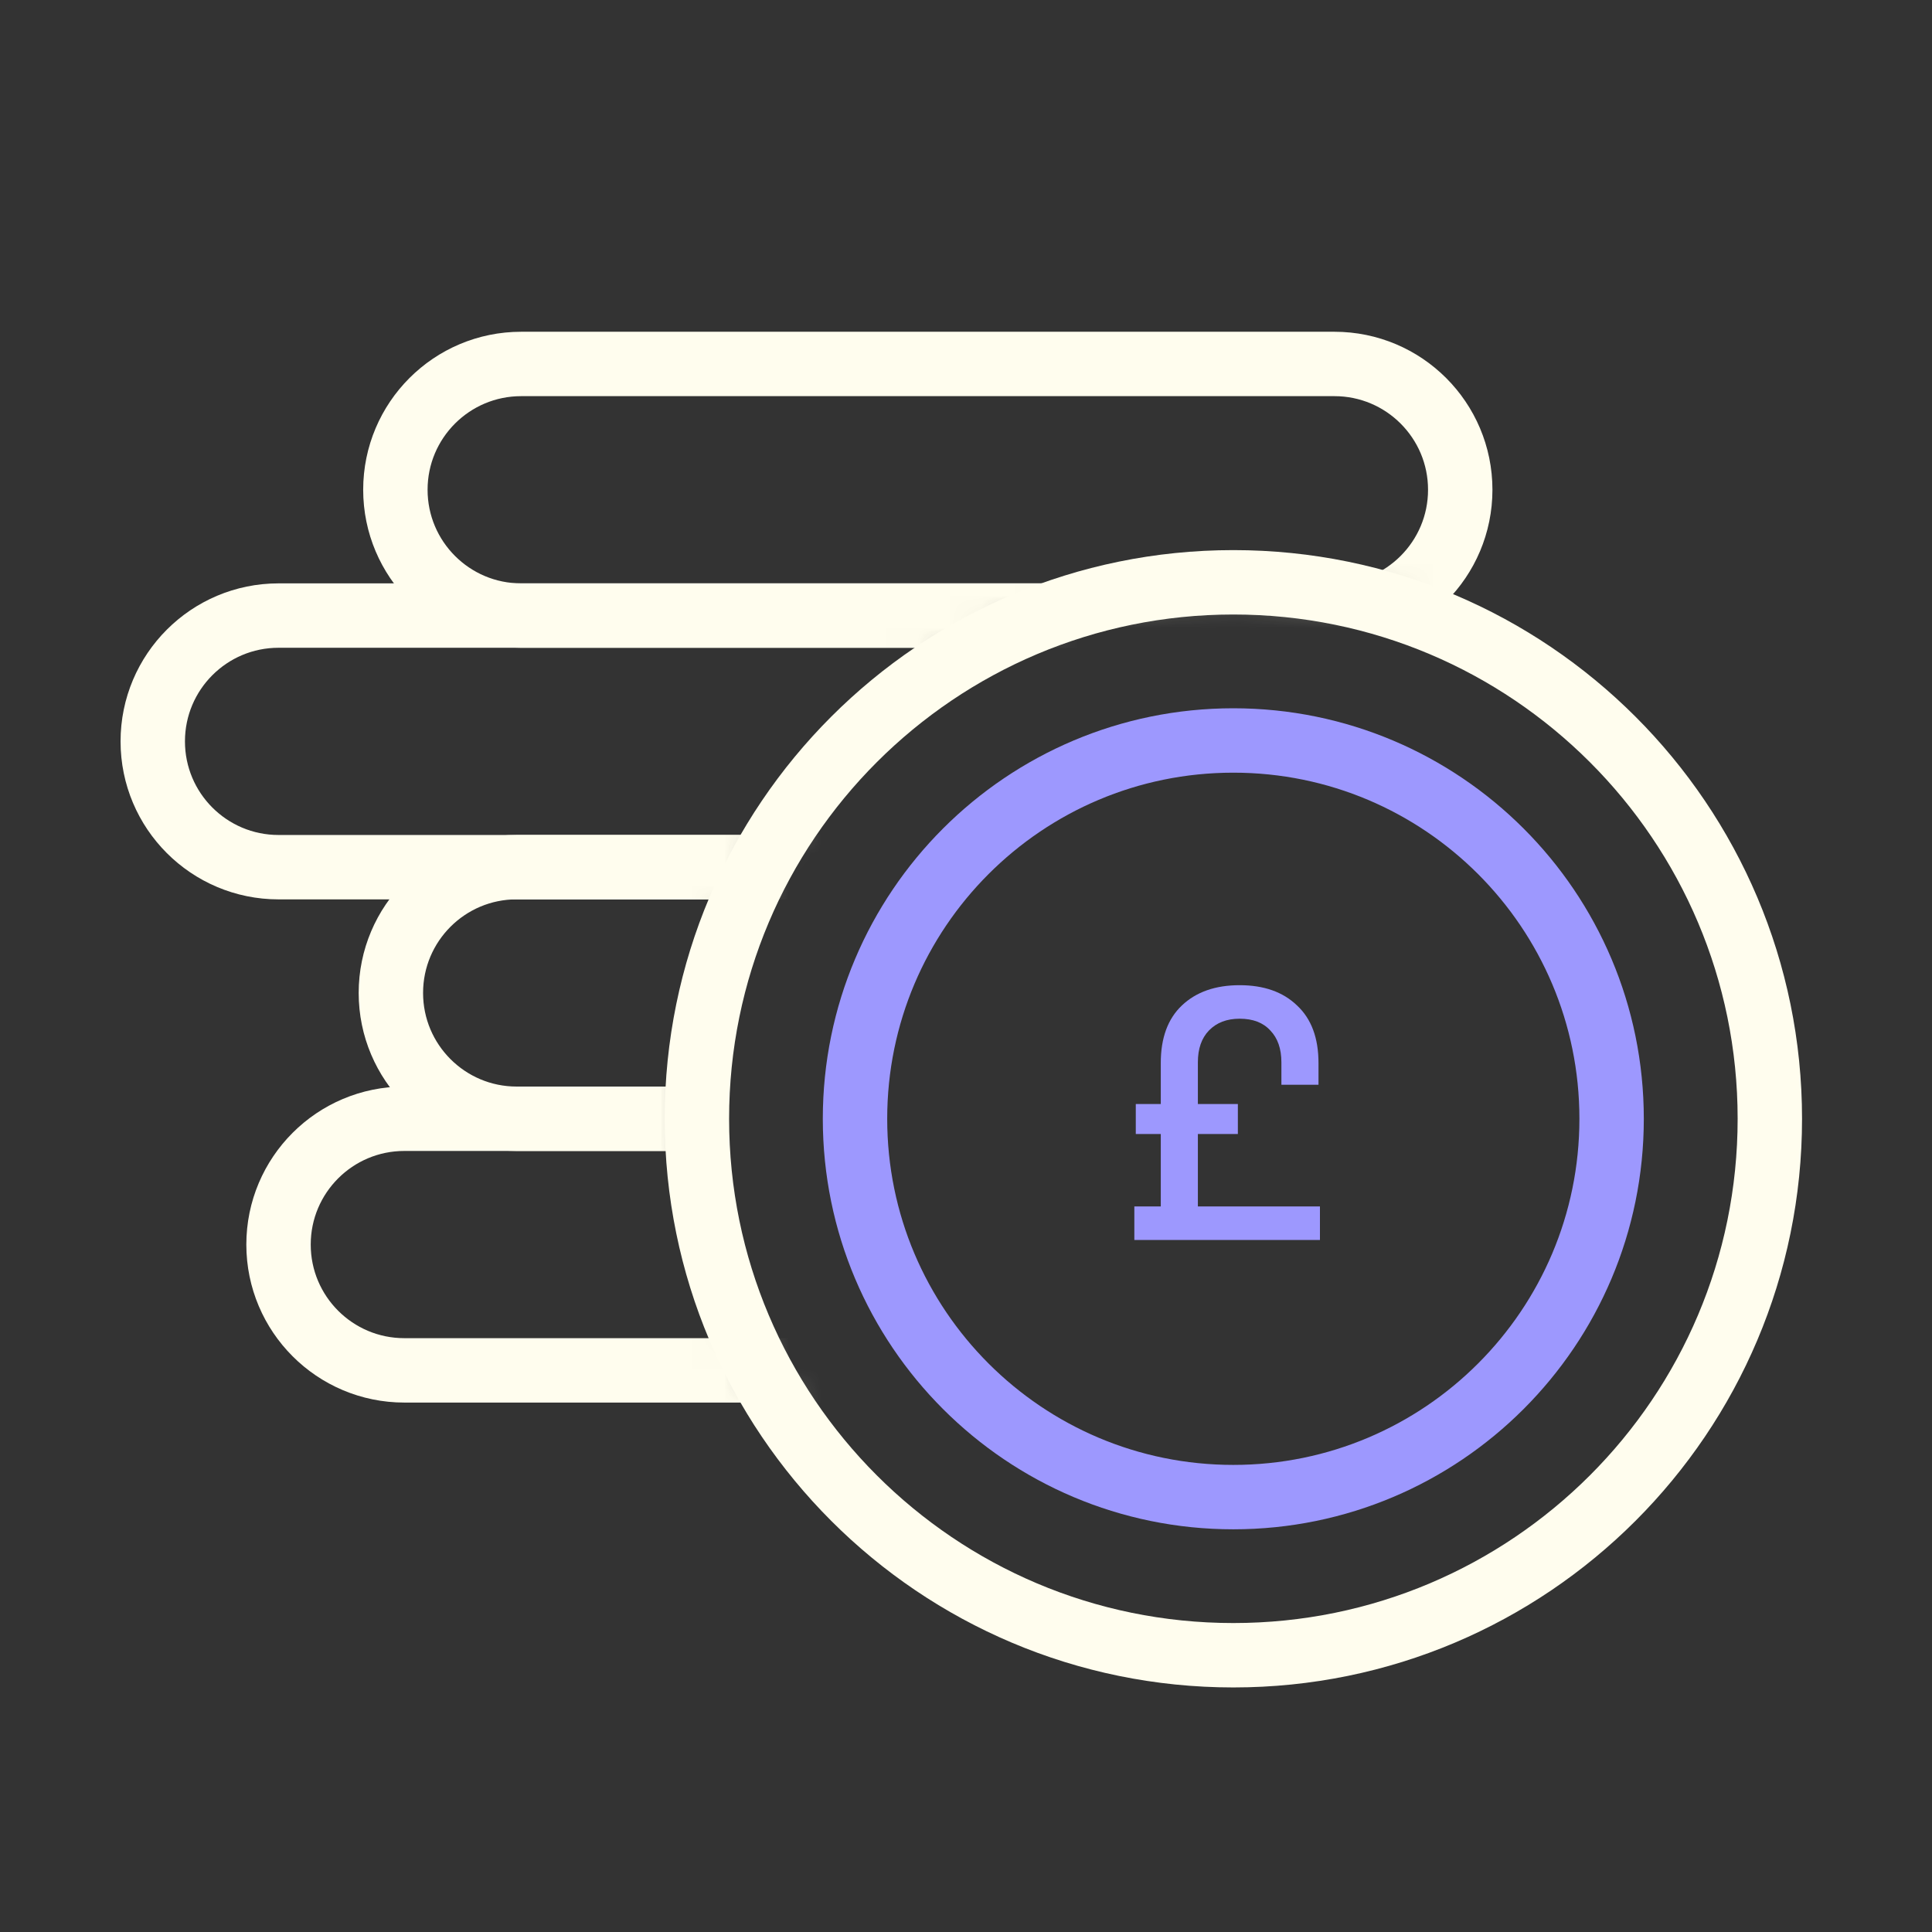 <?xml version="1.0" encoding="UTF-8"?> <svg xmlns="http://www.w3.org/2000/svg" width="60" height="60" viewBox="0 0 60 60" fill="none"><rect x="0" y="0" width="60" height="60" fill="#333333" stroke="none"/><mask id="mask0_1773_23435" style="mask-type:alpha" maskUnits="userSpaceOnUse" x="2" y="8" width="47" height="38"><path d="M48.837 8.025H2.791V45.349H25.453C23.072 42.468 21.642 38.773 21.642 34.744C21.642 25.543 29.101 18.084 38.303 18.084C42.299 18.084 45.967 19.491 48.837 21.837V8.025Z" fill="#D9D9D9"></path></mask><g mask="url(#mask0_1773_23435)"><path d="M41.442 11.303H16.186C14.028 11.303 12.279 13.052 12.279 15.21C12.279 17.367 14.028 19.117 16.186 19.117H41.442C43.6 19.117 45.349 17.367 45.349 15.21C45.349 13.052 43.6 11.303 41.442 11.303Z" stroke="#FFFDEE" stroke-width="2" stroke-linejoin="round"></path><path d="M33.907 19.117H8.651C6.493 19.117 4.744 20.866 4.744 23.024C4.744 25.182 6.493 26.931 8.651 26.931H33.907C36.065 26.931 37.814 25.182 37.814 23.024C37.814 20.866 36.065 19.117 33.907 19.117Z" stroke="#FFFDEE" stroke-width="2" stroke-linejoin="round"></path><path d="M41.301 26.93H16.046C13.888 26.93 12.139 28.679 12.139 30.837C12.139 32.994 13.888 34.744 16.046 34.744H41.301C43.459 34.744 45.208 32.994 45.208 30.837C45.208 28.679 43.459 26.93 41.301 26.93Z" stroke="#FFFDEE" stroke-width="2" stroke-linejoin="round"></path><path d="M37.813 34.744H12.557C10.4 34.744 8.65 36.493 8.65 38.651C8.65 40.809 10.4 42.558 12.557 42.558H37.813C39.971 42.558 41.72 40.809 41.72 38.651C41.72 36.493 39.971 34.744 37.813 34.744Z" stroke="#FFFDEE" stroke-width="2" stroke-linejoin="round"></path></g><path d="M38.303 51.405C47.504 51.405 54.964 43.946 54.964 34.744C54.964 25.543 47.504 18.084 38.303 18.084C29.102 18.084 21.643 25.543 21.643 34.744C21.643 43.946 29.102 51.405 38.303 51.405Z" stroke="#FFFDEE" stroke-width="2" stroke-miterlimit="10" stroke-linecap="round" stroke-linejoin="round"></path><path d="M38.302 46.494C44.79 46.494 50.05 41.234 50.05 34.745C50.05 28.256 44.79 22.996 38.302 22.996C31.813 22.996 26.553 28.256 26.553 34.745C26.553 41.234 31.813 46.494 38.302 46.494Z" stroke="#9D98FE" stroke-width="2" stroke-miterlimit="10" stroke-linecap="round" stroke-linejoin="round"></path><path d="M35.228 38.509V37.467H36.049V35.217H35.273V34.286H36.049V33.012C36.049 32.236 36.267 31.641 36.703 31.227C37.146 30.806 37.744 30.596 38.498 30.596C39.252 30.596 39.846 30.806 40.282 31.227C40.726 31.641 40.947 32.236 40.947 33.012V33.688H39.795V32.99C39.795 32.569 39.68 32.24 39.451 32.003C39.23 31.759 38.912 31.637 38.498 31.637C38.099 31.637 37.781 31.759 37.545 32.003C37.316 32.24 37.201 32.569 37.201 32.99V34.286H38.443V35.217H37.201V37.467H40.992V38.509H35.228Z" fill="#9D98FE"></path></svg> 